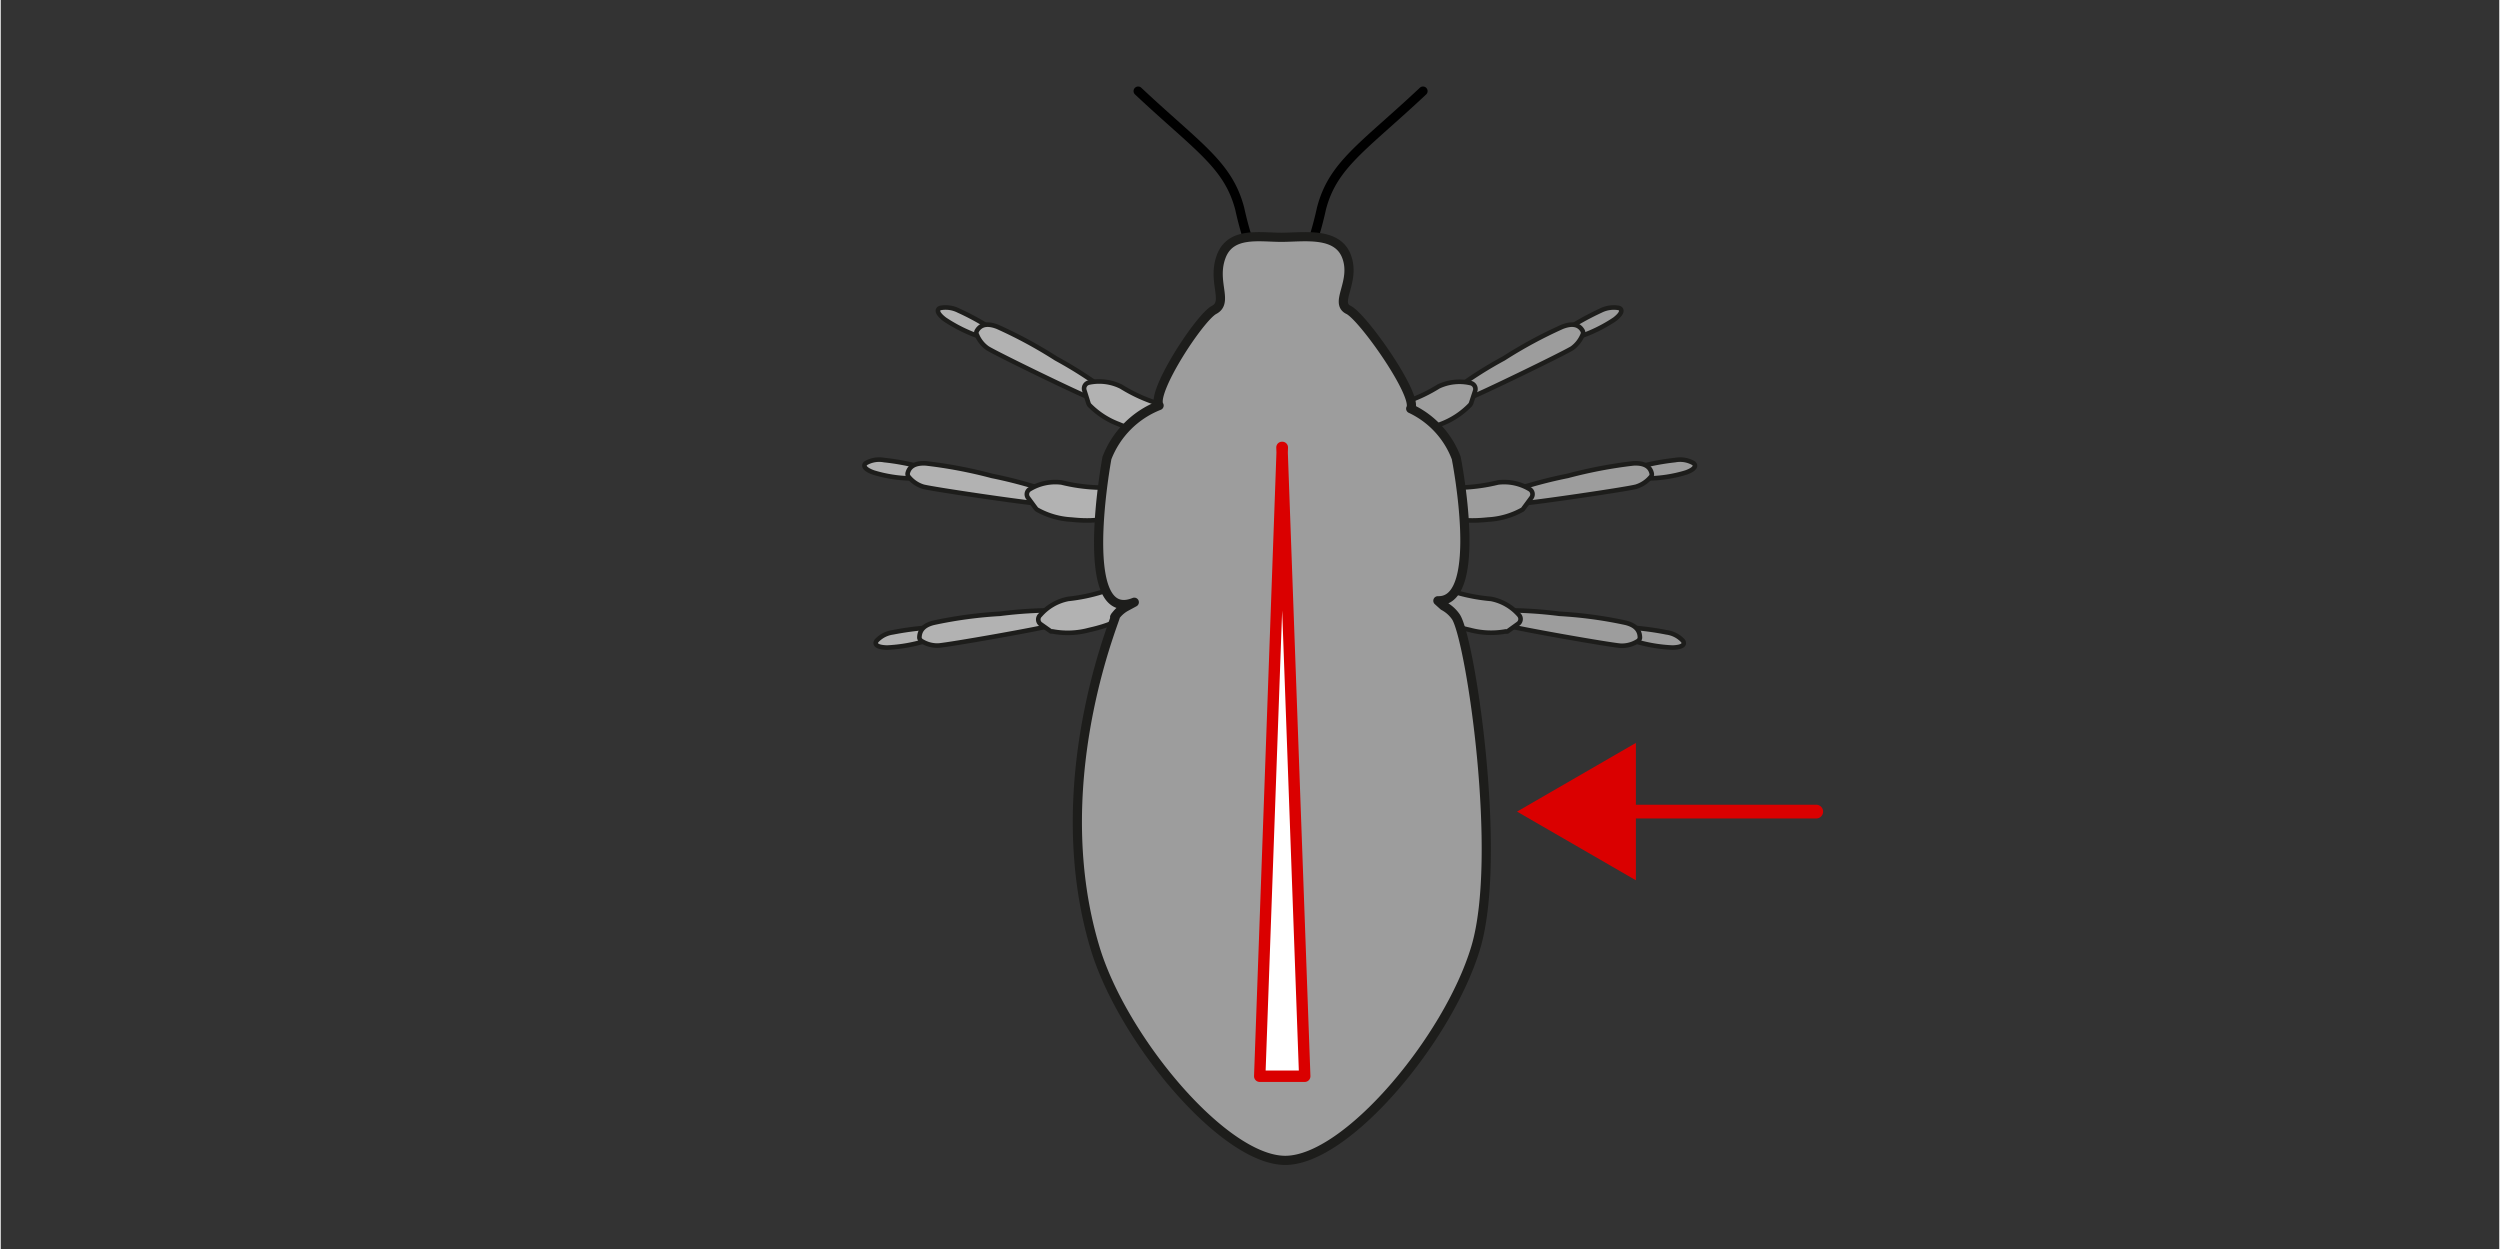 <svg width="136.12" height="68.03" xmlns="http://www.w3.org/2000/svg" viewBox="0 0 136.04 68.03">
  <rect x="0" y="0" width="136.04" height="68.03" fill="#333333" stroke="none"/>
  <defs>
    <style>
      .cls-1 {
        fill: #fef4d1;
        opacity: 0;
      }

      .cls-2 {
        fill: #b2b2b2;
      }

      .cls-2, .cls-3, .cls-5 {
        stroke: #1d1d1b;
      }

      .cls-2, .cls-3, .cls-4, .cls-5, .cls-6, .cls-8 {
        stroke-linecap: round;
        stroke-linejoin: round;
      }

      .cls-2, .cls-3 {
        stroke-width: 0.25px;
      }

      .cls-3, .cls-5 {
        fill: #9d9d9d;
      }

      .cls-4, .cls-8 {
        fill: none;
      }

      .cls-4 {
        stroke: #000;
      }

      .cls-4, .cls-5 {
        stroke-width: 0.5px;
      }

      .cls-6, .cls-7 {
        fill: #fff;
      }

      .cls-6, .cls-8 {
        stroke: #da0000;
      }

      .cls-6 {
        stroke-width: 0.62px;
      }

      .cls-8 {
        stroke-width: 0.75px;
      }

      .cls-9 {
        fill: #da0000;
      }
    </style>
  </defs>
  <g id="Ebene_5" data-name="Ebene 5">
    <rect class="cls-1" width="136.04" height="68.03"/>
  </g>
  <g id="Ebene_3" data-name="Ebene 3">
    <path class="cls-2" d="M50.07,25.44a.29.29,0,0,0-.18-.12A12.78,12.78,0,0,0,48.1,25a1.46,1.46,0,0,0-1,.17c-.16.13-.08.33.43.51a7.37,7.37,0,0,0,2.1.32c.32,0,.59-.31.44-.54Z" transform="translate(0 0.05)"/>
    <path class="cls-2" d="M49.45,25.93a.25.25,0,0,1-.07-.21c.1-.43.49-.57,1-.54a25.18,25.18,0,0,1,3.58.68,24.83,24.83,0,0,1,2.9.77.46.46,0,0,1-.39.73c-.47,0-5.72-.77-6.24-.91A1.64,1.64,0,0,1,49.45,25.93Z" transform="translate(0 0.05)"/>
    <path class="cls-2" d="M60.7,27.34a.65.65,0,0,0-.09.24c0,.25-.09.89-2.31.66a4.3,4.3,0,0,1-1.87-.54.3.3,0,0,1-.08-.08l-.42-.57a.32.32,0,0,1,.11-.47,2.69,2.69,0,0,1,1.72-.36,9.52,9.52,0,0,0,1.86.27C60.07,26.51,61.05,26.52,60.7,27.34Z" transform="translate(0 0.05)"/>
    <path class="cls-2" d="M50.59,34.19a.38.38,0,0,0-.22-.06,16.43,16.43,0,0,0-1.8.25,1.47,1.47,0,0,0-.89.47c-.11.18,0,.34.57.36a8.4,8.4,0,0,0,2.09-.36c.31-.09.46-.48.25-.66Z" transform="translate(0 0.05)"/>
    <path class="cls-2" d="M50.15,34.86a.26.26,0,0,1-.13-.18c0-.45.29-.7.77-.82a23.39,23.39,0,0,1,3.61-.49,23.39,23.39,0,0,1,3-.19.46.46,0,0,1-.15.81c-.44.16-5.66,1.08-6.2,1.11A1.61,1.61,0,0,1,50.15,34.86Z" transform="translate(0 0.05)"/>
    <path class="cls-2" d="M61.27,32.64a.58.58,0,0,0,0,.26c.11.22.2.86-2,1.35a4.45,4.45,0,0,1-2,.08l-.09,0-.58-.41a.32.32,0,0,1,0-.48,2.7,2.7,0,0,1,1.52-.88A9.65,9.65,0,0,0,60,32.17C60.42,32.05,61.35,31.74,61.27,32.64Z" transform="translate(0 0.05)"/>
    <path class="cls-2" d="M53.89,17.9a.34.34,0,0,0-.14-.18,13.57,13.57,0,0,0-1.6-.86,1.55,1.55,0,0,0-1-.14c-.2.08-.18.29.25.62a8.21,8.21,0,0,0,1.9.94c.31.11.66-.12.59-.38Z" transform="translate(0 0.05)"/>
    <path class="cls-2" d="M53.15,18.18a.22.22,0,0,1,0-.22c.23-.39.64-.4,1.11-.22a24.52,24.52,0,0,1,3.2,1.73A22.38,22.38,0,0,1,60,21.08a.46.46,0,0,1-.6.57c-.45-.13-5.22-2.45-5.67-2.74A1.64,1.64,0,0,1,53.15,18.18Z" transform="translate(0 0.05)"/>
    <path class="cls-2" d="M63.45,22.91a.7.7,0,0,0-.16.2c0,.26-.35.83-2.4-.06A4.42,4.42,0,0,1,59.27,22a.31.31,0,0,1-.05-.1L59,21.2a.33.33,0,0,1,.25-.42A2.68,2.68,0,0,1,61,21a8.68,8.68,0,0,0,1.68.81C63.1,21.94,64,22.23,63.45,22.91Z" transform="translate(0 0.05)"/>
    <path class="cls-3" d="M89.2,25.44a.31.31,0,0,1,.19-.12A12.88,12.88,0,0,1,91.17,25a1.45,1.45,0,0,1,1,.17c.16.13.09.33-.42.51a7.42,7.42,0,0,1-2.1.32c-.33,0-.59-.31-.45-.54Z" transform="translate(0 0.05)"/>
    <path class="cls-3" d="M89.83,25.93a.21.21,0,0,0,.06-.21c-.1-.43-.49-.57-1-.54a25.08,25.08,0,0,0-3.57.68,24.57,24.57,0,0,0-2.91.77.46.46,0,0,0,.4.73c.46,0,5.72-.77,6.23-.91A1.68,1.68,0,0,0,89.83,25.93Z" transform="translate(0 0.05)"/>
    <path class="cls-3" d="M78.58,27.34a.65.65,0,0,1,.09.24c0,.25.08.89,2.31.66a4.3,4.3,0,0,0,1.87-.54.27.27,0,0,0,.07-.08l.42-.57a.32.32,0,0,0-.1-.47,2.7,2.7,0,0,0-1.72-.36,9.72,9.72,0,0,1-1.86.27C79.2,26.51,78.22,26.52,78.58,27.34Z" transform="translate(0 0.05)"/>
    <path class="cls-3" d="M88.69,34.19a.35.35,0,0,1,.21-.06,15.81,15.81,0,0,1,1.8.25,1.47,1.47,0,0,1,.9.47c.11.18,0,.34-.57.36a8.33,8.33,0,0,1-2.09-.36c-.32-.09-.47-.48-.25-.66Z" transform="translate(0 0.05)"/>
    <path class="cls-3" d="M89.13,34.86a.25.25,0,0,0,.12-.18c0-.45-.29-.7-.77-.82a23.22,23.22,0,0,0-3.61-.49,23.25,23.25,0,0,0-3-.19A.45.45,0,0,0,82,34c.44.16,5.67,1.08,6.21,1.11A1.61,1.61,0,0,0,89.13,34.86Z" transform="translate(0 0.05)"/>
    <path class="cls-3" d="M78,32.64a1.15,1.15,0,0,1,0,.26c-.12.22-.21.86,2,1.35a4.41,4.41,0,0,0,1.94.08.31.31,0,0,0,.1,0l.57-.41a.32.32,0,0,0,.06-.48,2.7,2.7,0,0,0-1.52-.88,9.8,9.8,0,0,1-1.85-.34C78.86,32.05,77.93,31.74,78,32.64Z" transform="translate(0 0.05)"/>
    <path class="cls-4" d="M61.93,4.91c3.26,3.06,4.9,4,5.53,6.4a18.91,18.91,0,0,0,.85,2.82" transform="translate(0 0.05)"/>
    <path class="cls-4" d="M77.44,4.91c-3.26,3.06-4.91,4-5.53,6.4a18.91,18.91,0,0,1-.85,2.82" transform="translate(0 0.05)"/>
    <path class="cls-3" d="M85.39,17.9a.28.28,0,0,1,.13-.18,15.45,15.45,0,0,1,1.6-.86,1.58,1.58,0,0,1,1-.14c.19.08.18.29-.25.62a8.08,8.08,0,0,1-1.91.94c-.3.11-.66-.12-.58-.38Z" transform="translate(0 0.05)"/>
    <path class="cls-3" d="M86.13,18.18a.24.24,0,0,0,0-.22c-.22-.39-.63-.4-1.1-.22a24.52,24.52,0,0,0-3.2,1.73,21.48,21.48,0,0,0-2.54,1.61.45.45,0,0,0,.59.57c.45-.13,5.22-2.45,5.68-2.74A1.71,1.71,0,0,0,86.13,18.18Z" transform="translate(0 0.05)"/>
    <path class="cls-3" d="M75.83,22.91c0,.05.15.15.16.2,0,.26.34.83,2.4-.06A4.33,4.33,0,0,0,80,22a.33.33,0,0,0,.06-.1l.22-.67a.33.33,0,0,0-.24-.42,2.67,2.67,0,0,0-1.75.18,8.42,8.42,0,0,1-1.69.81C76.17,21.94,75.24,22.23,75.83,22.91Z" transform="translate(0 0.05)"/>
    <path class="cls-5" d="M61.24,33a1.76,1.76,0,0,0-.59.55c.57-1-3.93,8.47-1.07,18,1.48,4.94,7,11.58,10.36,11.58s8.89-6.64,10.37-11.58-.27-16.71-1.07-18a1.87,1.87,0,0,0-.68-.61l-.31-.28c2.56.09,1-7.77,1-7.77a4.85,4.85,0,0,0-2.48-2.69h0c.42-.7-2.6-5-3.39-5.38s.41-1.53-.1-2.9-2.34-1.05-3.55-1.05-2.77-.32-3.28,1.05.42,2.48-.38,2.9-3.45,4.5-3,5.21h0a5,5,0,0,0-2.84,2.86s-1.7,9.15,1.49,7.85Z" transform="translate(0 0.05)"/>
    <polyline class="cls-6" points="69.78 24.36 68.55 58.6 71 58.6 69.76 24.36"/>
    <g>
      <line class="cls-7" x1="82.56" y1="44.19" x2="98.85" y2="44.19"/>
      <g>
        <line class="cls-8" x1="87.94" y1="44.19" x2="98.85" y2="44.19"/>
        <polygon class="cls-9" points="89.03 47.93 82.56 44.19 89.03 40.45 89.03 47.93"/>
      </g>
    </g>
  </g>
</svg>
